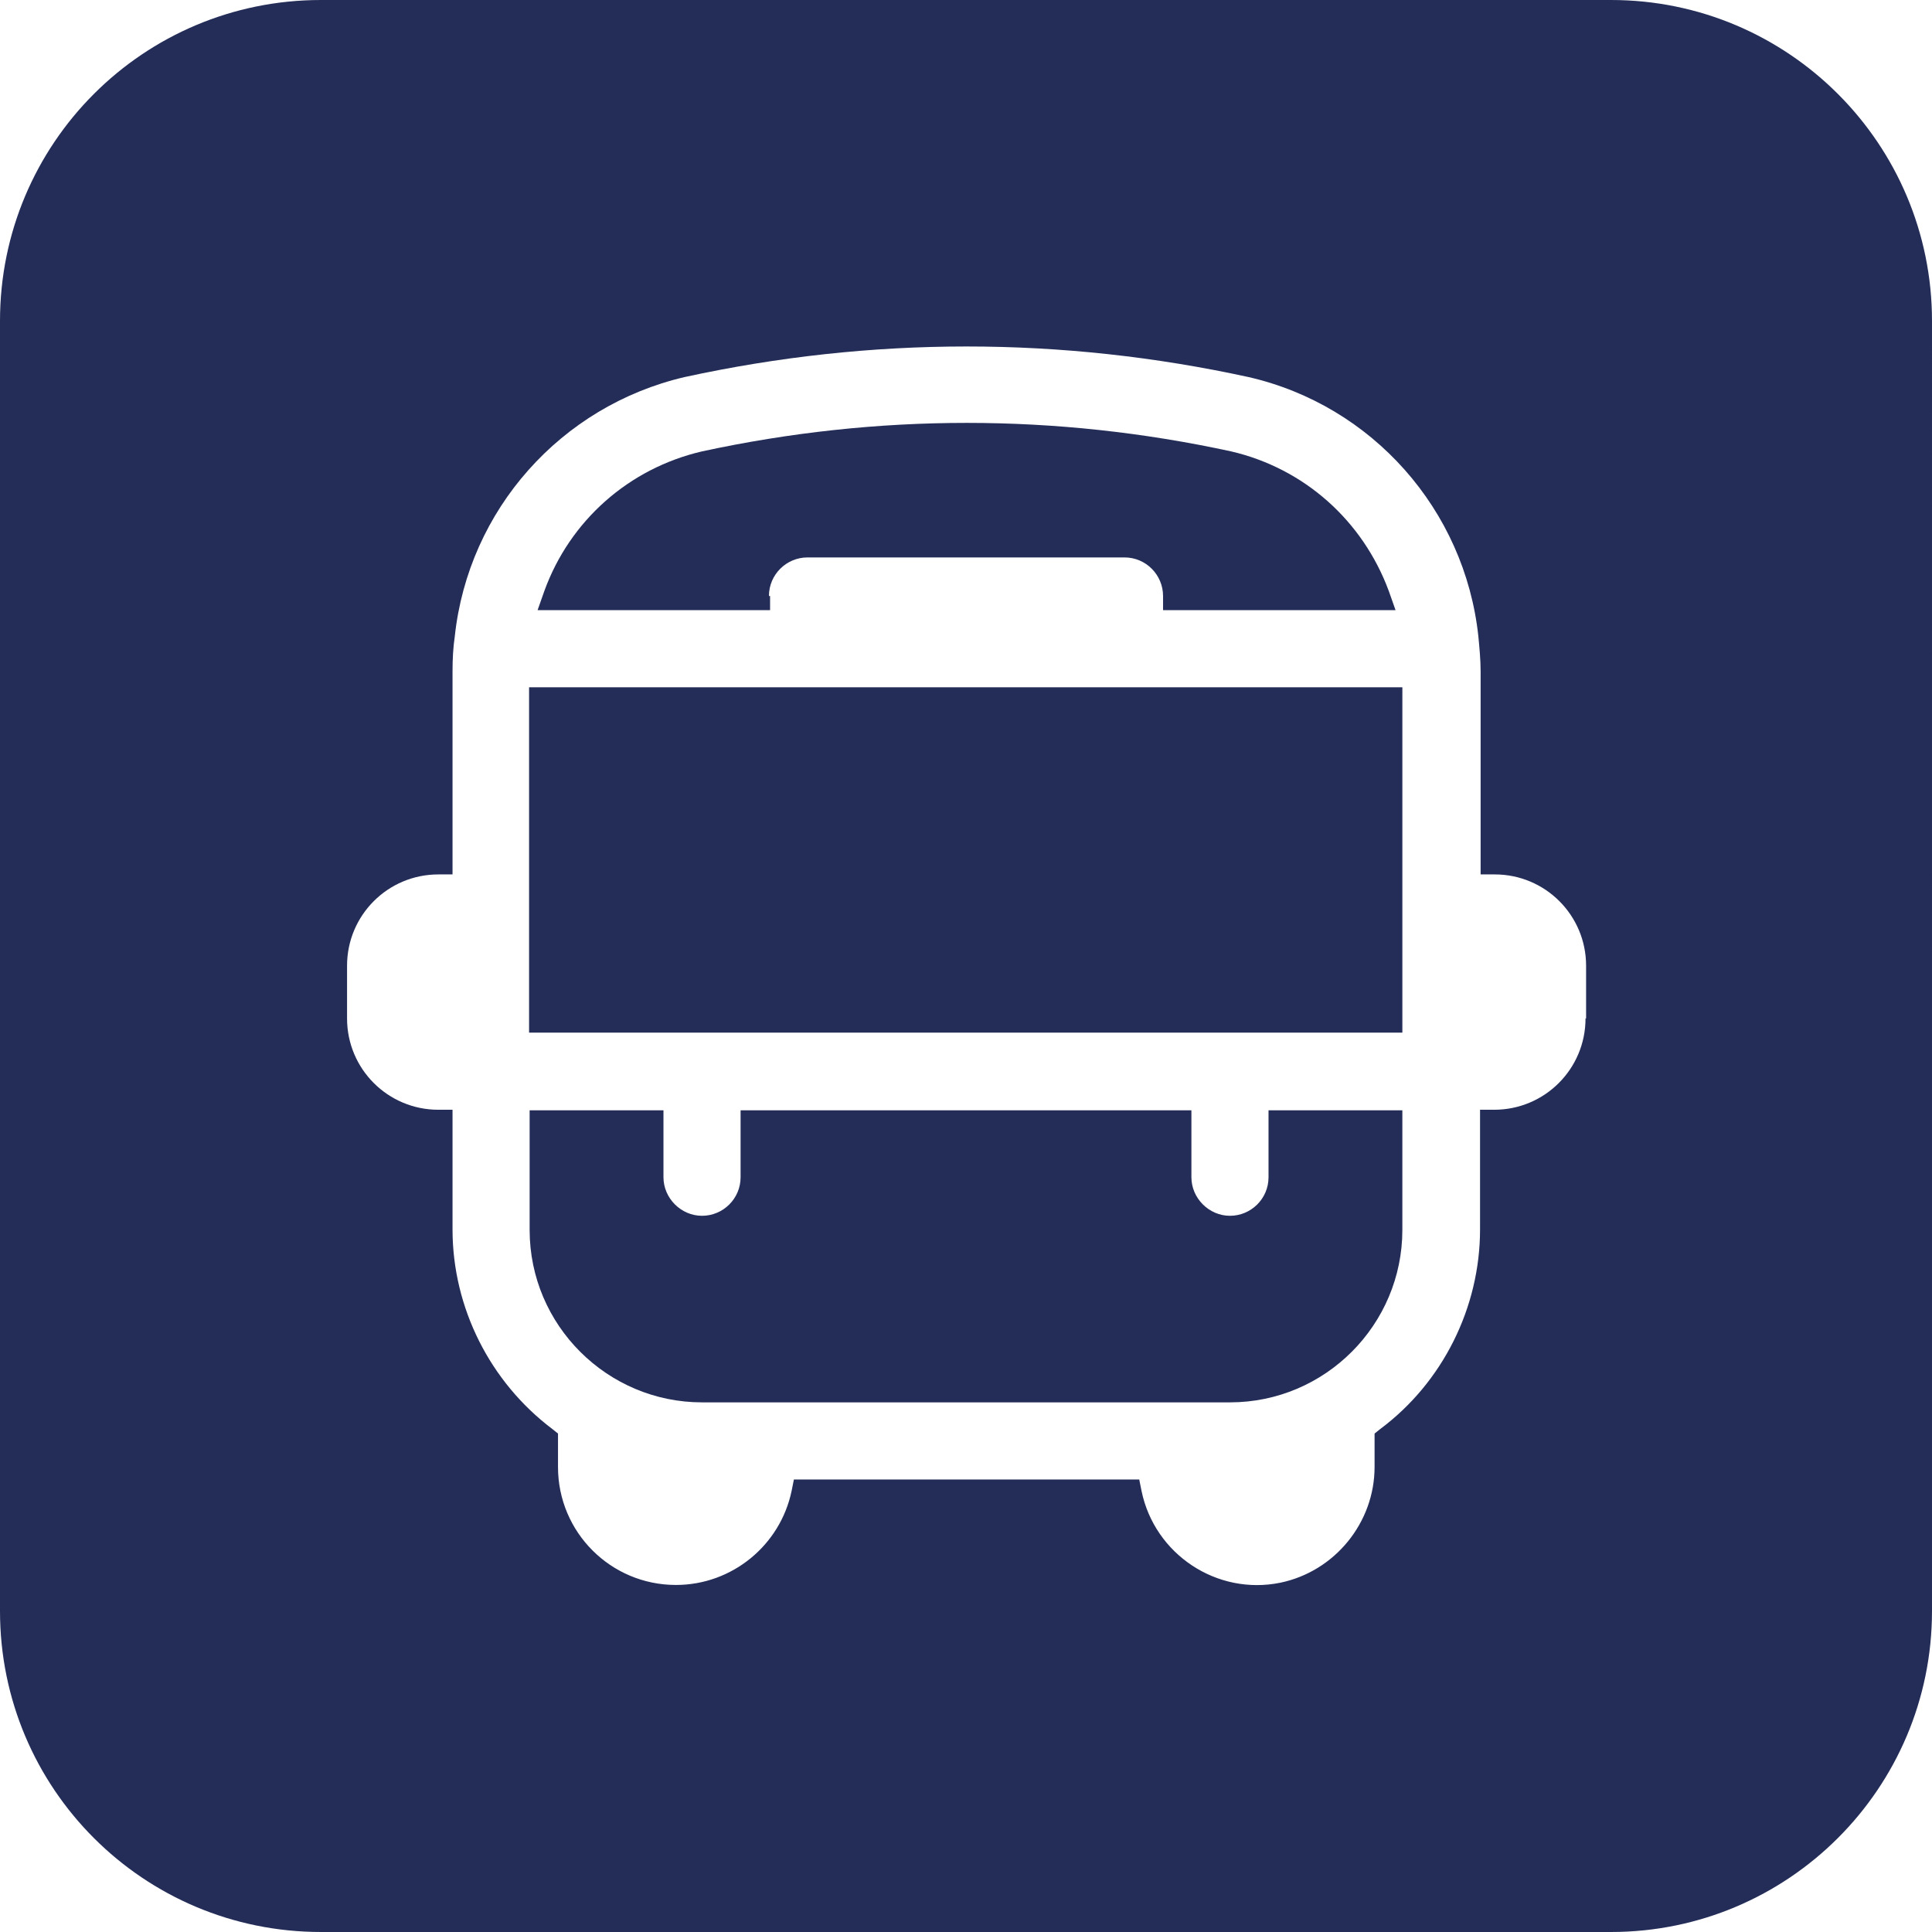 <?xml version="1.0" encoding="UTF-8"?> <svg xmlns="http://www.w3.org/2000/svg" id="Calque_2" data-name="Calque 2" viewBox="0 0 34.07 34.07"><defs><style> .cls-1 { fill: #232d57; } </style></defs><g id="Calque_1-2" data-name="Calque 1"><g><path class="cls-1" d="M13.56,10.51c0-.38.31-.68.68-.68h5.59c.38,0,.68.31.68.68v.25h4.1l-.12-.34c-.46-1.24-1.49-2.16-2.78-2.46-3.09-.67-6.23-.67-9.33,0h0c-1.29.3-2.33,1.22-2.78,2.46l-.12.34h4.1v-.25Z"></path><path class="cls-1" d="M22.37,20.76c0,.38-.31.68-.68.68s-.68-.31-.68-.68v-1.18h-7.95v1.18c0,.38-.31.68-.68.68s-.68-.31-.68-.68v-1.18h-2.36v2.11c0,1.68,1.37,3.04,3.04,3.04h9.31c1.68,0,3.04-1.37,3.04-3.04v-2.11h-2.36v1.18Z"></path><rect class="cls-1" x="9.33" y="12.12" width="15.4" height="6.09"></rect><path class="cls-1" d="M28.41,0H5.66C2.53,0,0,2.53,0,5.66v22.75c0,3.13,2.53,5.66,5.66,5.66h22.75c3.12,0,5.66-2.53,5.66-5.66V5.66c0-3.12-2.53-5.66-5.66-5.66ZM27.96,17.96c0,.89-.72,1.61-1.61,1.61h-.25v2.11c0,1.38-.66,2.7-1.76,3.52l-.1.08v.59c0,.98-.7,1.84-1.66,2.04-1.12.23-2.22-.5-2.45-1.62l-.04-.2h-6.09l-.04.2c-.2.96-1.05,1.66-2.04,1.66h0c-1.15,0-2.08-.93-2.08-2.08v-.59l-.1-.08c-1.1-.83-1.76-2.14-1.76-3.52v-2.11h-.25c-.89,0-1.61-.72-1.61-1.61v-.93c0-.89.72-1.61,1.61-1.61h.25v-3.58c0-.21.01-.42.04-.62.24-2.23,1.87-4.06,4.05-4.57,3.3-.72,6.65-.72,9.95,0,2.18.5,3.81,2.34,4.05,4.57.02.21.04.42.04.62v3.58h.25c.89,0,1.61.72,1.61,1.61v.93Z"></path></g></g></svg> 